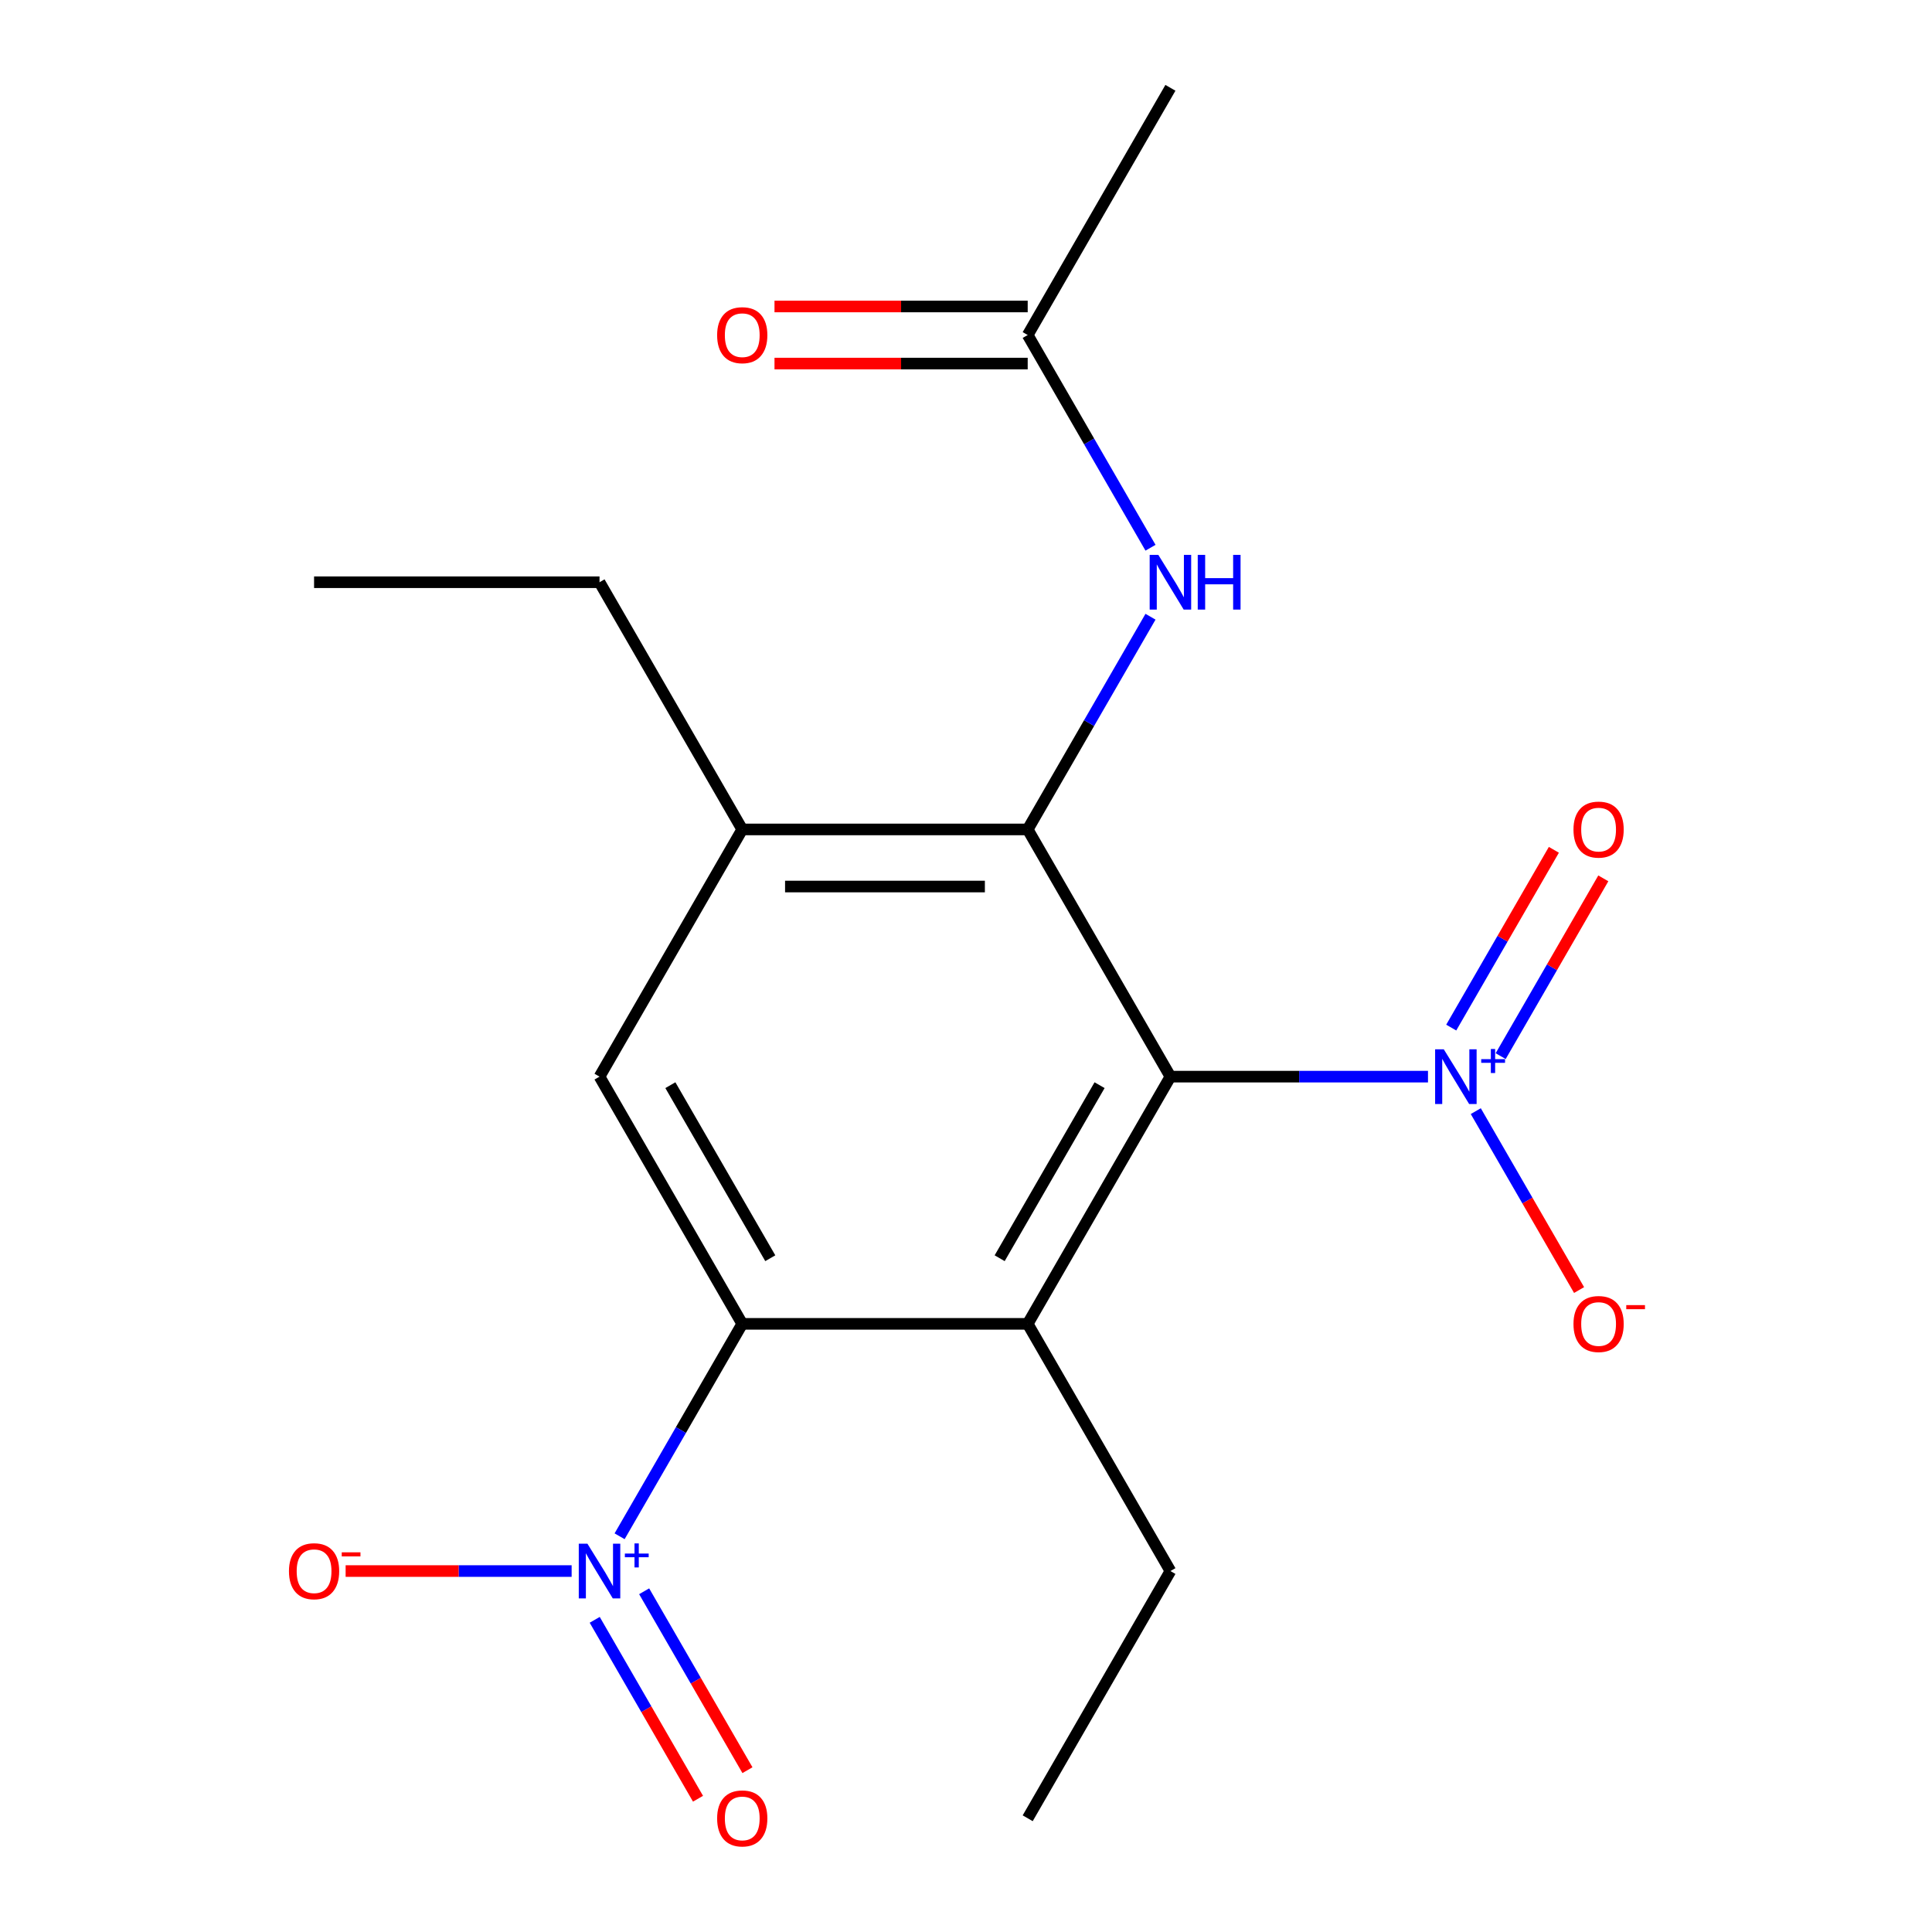 <?xml version='1.0' encoding='iso-8859-1'?>
<svg version='1.1' baseProfile='full'
              xmlns='http://www.w3.org/2000/svg'
                      xmlns:rdkit='http://www.rdkit.org/xml'
                      xmlns:xlink='http://www.w3.org/1999/xlink'
                  xml:space='preserve'
width='1000px' height='1000px' viewBox='0 0 1000 1000'>
<!-- END OF HEADER -->
<rect style='opacity:1.0;fill:#FFFFFF;stroke:none' width='1000' height='1000' x='0' y='0'> </rect>
<path class='bond-0' d='M 605.808,557.269 L 531.934,685.223' style='fill:none;fill-rule:evenodd;stroke:#000000;stroke-width:6px;stroke-linecap:butt;stroke-linejoin:miter;stroke-opacity:1' />
<path class='bond-0' d='M 569.136,561.687 L 517.424,651.255' style='fill:none;fill-rule:evenodd;stroke:#000000;stroke-width:6px;stroke-linecap:butt;stroke-linejoin:miter;stroke-opacity:1' />
<path class='bond-1' d='M 605.808,557.269 L 672.465,557.269' style='fill:none;fill-rule:evenodd;stroke:#000000;stroke-width:6px;stroke-linecap:butt;stroke-linejoin:miter;stroke-opacity:1' />
<path class='bond-1' d='M 672.465,557.269 L 739.123,557.269' style='fill:none;fill-rule:evenodd;stroke:#0000FF;stroke-width:6px;stroke-linecap:butt;stroke-linejoin:miter;stroke-opacity:1' />
<path class='bond-2' d='M 605.808,557.269 L 531.934,429.316' style='fill:none;fill-rule:evenodd;stroke:#000000;stroke-width:6px;stroke-linecap:butt;stroke-linejoin:miter;stroke-opacity:1' />
<path class='bond-3' d='M 531.934,685.223 L 384.186,685.223' style='fill:none;fill-rule:evenodd;stroke:#000000;stroke-width:6px;stroke-linecap:butt;stroke-linejoin:miter;stroke-opacity:1' />
<path class='bond-14' d='M 531.934,685.223 L 605.808,813.176' style='fill:none;fill-rule:evenodd;stroke:#000000;stroke-width:6px;stroke-linecap:butt;stroke-linejoin:miter;stroke-opacity:1' />
<path class='bond-9' d='M 763.864,575.123 L 790.596,621.424' style='fill:none;fill-rule:evenodd;stroke:#0000FF;stroke-width:6px;stroke-linecap:butt;stroke-linejoin:miter;stroke-opacity:1' />
<path class='bond-9' d='M 790.596,621.424 L 817.328,667.725' style='fill:none;fill-rule:evenodd;stroke:#FF0000;stroke-width:6px;stroke-linecap:butt;stroke-linejoin:miter;stroke-opacity:1' />
<path class='bond-11' d='M 776.745,546.654 L 803.309,500.646' style='fill:none;fill-rule:evenodd;stroke:#0000FF;stroke-width:6px;stroke-linecap:butt;stroke-linejoin:miter;stroke-opacity:1' />
<path class='bond-11' d='M 803.309,500.646 L 829.872,454.637' style='fill:none;fill-rule:evenodd;stroke:#FF0000;stroke-width:6px;stroke-linecap:butt;stroke-linejoin:miter;stroke-opacity:1' />
<path class='bond-11' d='M 751.155,531.879 L 777.718,485.871' style='fill:none;fill-rule:evenodd;stroke:#0000FF;stroke-width:6px;stroke-linecap:butt;stroke-linejoin:miter;stroke-opacity:1' />
<path class='bond-11' d='M 777.718,485.871 L 804.281,439.862' style='fill:none;fill-rule:evenodd;stroke:#FF0000;stroke-width:6px;stroke-linecap:butt;stroke-linejoin:miter;stroke-opacity:1' />
<path class='bond-6' d='M 531.934,429.316 L 384.186,429.316' style='fill:none;fill-rule:evenodd;stroke:#000000;stroke-width:6px;stroke-linecap:butt;stroke-linejoin:miter;stroke-opacity:1' />
<path class='bond-6' d='M 509.772,458.865 L 406.348,458.865' style='fill:none;fill-rule:evenodd;stroke:#000000;stroke-width:6px;stroke-linecap:butt;stroke-linejoin:miter;stroke-opacity:1' />
<path class='bond-7' d='M 531.934,429.316 L 563.717,374.266' style='fill:none;fill-rule:evenodd;stroke:#000000;stroke-width:6px;stroke-linecap:butt;stroke-linejoin:miter;stroke-opacity:1' />
<path class='bond-7' d='M 563.717,374.266 L 595.5,319.216' style='fill:none;fill-rule:evenodd;stroke:#0000FF;stroke-width:6px;stroke-linecap:butt;stroke-linejoin:miter;stroke-opacity:1' />
<path class='bond-4' d='M 384.186,685.223 L 352.446,740.198' style='fill:none;fill-rule:evenodd;stroke:#000000;stroke-width:6px;stroke-linecap:butt;stroke-linejoin:miter;stroke-opacity:1' />
<path class='bond-4' d='M 352.446,740.198 L 320.706,795.174' style='fill:none;fill-rule:evenodd;stroke:#0000FF;stroke-width:6px;stroke-linecap:butt;stroke-linejoin:miter;stroke-opacity:1' />
<path class='bond-19' d='M 384.186,685.223 L 310.312,557.269' style='fill:none;fill-rule:evenodd;stroke:#000000;stroke-width:6px;stroke-linecap:butt;stroke-linejoin:miter;stroke-opacity:1' />
<path class='bond-19' d='M 398.696,651.255 L 346.984,561.687' style='fill:none;fill-rule:evenodd;stroke:#000000;stroke-width:6px;stroke-linecap:butt;stroke-linejoin:miter;stroke-opacity:1' />
<path class='bond-10' d='M 295.878,813.176 L 237.387,813.176' style='fill:none;fill-rule:evenodd;stroke:#0000FF;stroke-width:6px;stroke-linecap:butt;stroke-linejoin:miter;stroke-opacity:1' />
<path class='bond-10' d='M 237.387,813.176 L 178.897,813.176' style='fill:none;fill-rule:evenodd;stroke:#FF0000;stroke-width:6px;stroke-linecap:butt;stroke-linejoin:miter;stroke-opacity:1' />
<path class='bond-12' d='M 307.824,838.418 L 334.556,884.718' style='fill:none;fill-rule:evenodd;stroke:#0000FF;stroke-width:6px;stroke-linecap:butt;stroke-linejoin:miter;stroke-opacity:1' />
<path class='bond-12' d='M 334.556,884.718 L 361.288,931.019' style='fill:none;fill-rule:evenodd;stroke:#FF0000;stroke-width:6px;stroke-linecap:butt;stroke-linejoin:miter;stroke-opacity:1' />
<path class='bond-12' d='M 333.415,823.643 L 360.147,869.944' style='fill:none;fill-rule:evenodd;stroke:#0000FF;stroke-width:6px;stroke-linecap:butt;stroke-linejoin:miter;stroke-opacity:1' />
<path class='bond-12' d='M 360.147,869.944 L 386.879,916.244' style='fill:none;fill-rule:evenodd;stroke:#FF0000;stroke-width:6px;stroke-linecap:butt;stroke-linejoin:miter;stroke-opacity:1' />
<path class='bond-5' d='M 310.312,557.269 L 384.186,429.316' style='fill:none;fill-rule:evenodd;stroke:#000000;stroke-width:6px;stroke-linecap:butt;stroke-linejoin:miter;stroke-opacity:1' />
<path class='bond-15' d='M 384.186,429.316 L 310.312,301.362' style='fill:none;fill-rule:evenodd;stroke:#000000;stroke-width:6px;stroke-linecap:butt;stroke-linejoin:miter;stroke-opacity:1' />
<path class='bond-8' d='M 595.5,283.508 L 563.717,228.458' style='fill:none;fill-rule:evenodd;stroke:#0000FF;stroke-width:6px;stroke-linecap:butt;stroke-linejoin:miter;stroke-opacity:1' />
<path class='bond-8' d='M 563.717,228.458 L 531.934,173.408' style='fill:none;fill-rule:evenodd;stroke:#000000;stroke-width:6px;stroke-linecap:butt;stroke-linejoin:miter;stroke-opacity:1' />
<path class='bond-13' d='M 531.934,158.633 L 466.407,158.633' style='fill:none;fill-rule:evenodd;stroke:#000000;stroke-width:6px;stroke-linecap:butt;stroke-linejoin:miter;stroke-opacity:1' />
<path class='bond-13' d='M 466.407,158.633 L 400.88,158.633' style='fill:none;fill-rule:evenodd;stroke:#FF0000;stroke-width:6px;stroke-linecap:butt;stroke-linejoin:miter;stroke-opacity:1' />
<path class='bond-13' d='M 531.934,188.183 L 466.407,188.183' style='fill:none;fill-rule:evenodd;stroke:#000000;stroke-width:6px;stroke-linecap:butt;stroke-linejoin:miter;stroke-opacity:1' />
<path class='bond-13' d='M 466.407,188.183 L 400.88,188.183' style='fill:none;fill-rule:evenodd;stroke:#FF0000;stroke-width:6px;stroke-linecap:butt;stroke-linejoin:miter;stroke-opacity:1' />
<path class='bond-16' d='M 531.934,173.408 L 605.808,45.455' style='fill:none;fill-rule:evenodd;stroke:#000000;stroke-width:6px;stroke-linecap:butt;stroke-linejoin:miter;stroke-opacity:1' />
<path class='bond-17' d='M 605.808,813.176 L 531.934,941.13' style='fill:none;fill-rule:evenodd;stroke:#000000;stroke-width:6px;stroke-linecap:butt;stroke-linejoin:miter;stroke-opacity:1' />
<path class='bond-18' d='M 310.312,301.362 L 162.564,301.362' style='fill:none;fill-rule:evenodd;stroke:#000000;stroke-width:6px;stroke-linecap:butt;stroke-linejoin:miter;stroke-opacity:1' />
<path  class='atom-2' d='M 747.296 543.109
L 756.576 558.109
Q 757.496 559.589, 758.976 562.269
Q 760.456 564.949, 760.536 565.109
L 760.536 543.109
L 764.296 543.109
L 764.296 571.429
L 760.416 571.429
L 750.456 555.029
Q 749.296 553.109, 748.056 550.909
Q 746.856 548.709, 746.496 548.029
L 746.496 571.429
L 742.816 571.429
L 742.816 543.109
L 747.296 543.109
' fill='#0000FF'/>
<path  class='atom-2' d='M 766.672 548.214
L 771.662 548.214
L 771.662 542.96
L 773.88 542.96
L 773.88 548.214
L 779.001 548.214
L 779.001 550.115
L 773.88 550.115
L 773.88 555.395
L 771.662 555.395
L 771.662 550.115
L 766.672 550.115
L 766.672 548.214
' fill='#0000FF'/>
<path  class='atom-5' d='M 304.052 799.016
L 313.332 814.016
Q 314.252 815.496, 315.732 818.176
Q 317.212 820.856, 317.292 821.016
L 317.292 799.016
L 321.052 799.016
L 321.052 827.336
L 317.172 827.336
L 307.212 810.936
Q 306.052 809.016, 304.812 806.816
Q 303.612 804.616, 303.252 803.936
L 303.252 827.336
L 299.572 827.336
L 299.572 799.016
L 304.052 799.016
' fill='#0000FF'/>
<path  class='atom-5' d='M 323.428 804.121
L 328.417 804.121
L 328.417 798.868
L 330.635 798.868
L 330.635 804.121
L 335.757 804.121
L 335.757 806.022
L 330.635 806.022
L 330.635 811.302
L 328.417 811.302
L 328.417 806.022
L 323.428 806.022
L 323.428 804.121
' fill='#0000FF'/>
<path  class='atom-8' d='M 599.548 287.202
L 608.828 302.202
Q 609.748 303.682, 611.228 306.362
Q 612.708 309.042, 612.788 309.202
L 612.788 287.202
L 616.548 287.202
L 616.548 315.522
L 612.668 315.522
L 602.708 299.122
Q 601.548 297.202, 600.308 295.002
Q 599.108 292.802, 598.748 292.122
L 598.748 315.522
L 595.068 315.522
L 595.068 287.202
L 599.548 287.202
' fill='#0000FF'/>
<path  class='atom-8' d='M 619.948 287.202
L 623.788 287.202
L 623.788 299.242
L 638.268 299.242
L 638.268 287.202
L 642.108 287.202
L 642.108 315.522
L 638.268 315.522
L 638.268 302.442
L 623.788 302.442
L 623.788 315.522
L 619.948 315.522
L 619.948 287.202
' fill='#0000FF'/>
<path  class='atom-10' d='M 814.43 685.303
Q 814.43 678.503, 817.79 674.703
Q 821.15 670.903, 827.43 670.903
Q 833.71 670.903, 837.07 674.703
Q 840.43 678.503, 840.43 685.303
Q 840.43 692.183, 837.03 696.103
Q 833.63 699.983, 827.43 699.983
Q 821.19 699.983, 817.79 696.103
Q 814.43 692.223, 814.43 685.303
M 827.43 696.783
Q 831.75 696.783, 834.07 693.903
Q 836.43 690.983, 836.43 685.303
Q 836.43 679.743, 834.07 676.943
Q 831.75 674.103, 827.43 674.103
Q 823.11 674.103, 820.75 676.903
Q 818.43 679.703, 818.43 685.303
Q 818.43 691.023, 820.75 693.903
Q 823.11 696.783, 827.43 696.783
' fill='#FF0000'/>
<path  class='atom-10' d='M 841.75 675.525
L 851.439 675.525
L 851.439 677.637
L 841.75 677.637
L 841.75 675.525
' fill='#FF0000'/>
<path  class='atom-11' d='M 149.564 813.256
Q 149.564 806.456, 152.924 802.656
Q 156.284 798.856, 162.564 798.856
Q 168.844 798.856, 172.204 802.656
Q 175.564 806.456, 175.564 813.256
Q 175.564 820.136, 172.164 824.056
Q 168.764 827.936, 162.564 827.936
Q 156.324 827.936, 152.924 824.056
Q 149.564 820.176, 149.564 813.256
M 162.564 824.736
Q 166.884 824.736, 169.204 821.856
Q 171.564 818.936, 171.564 813.256
Q 171.564 807.696, 169.204 804.896
Q 166.884 802.056, 162.564 802.056
Q 158.244 802.056, 155.884 804.856
Q 153.564 807.656, 153.564 813.256
Q 153.564 818.976, 155.884 821.856
Q 158.244 824.736, 162.564 824.736
' fill='#FF0000'/>
<path  class='atom-11' d='M 176.884 803.479
L 186.573 803.479
L 186.573 805.591
L 176.884 805.591
L 176.884 803.479
' fill='#FF0000'/>
<path  class='atom-12' d='M 814.43 429.396
Q 814.43 422.596, 817.79 418.796
Q 821.15 414.996, 827.43 414.996
Q 833.71 414.996, 837.07 418.796
Q 840.43 422.596, 840.43 429.396
Q 840.43 436.276, 837.03 440.196
Q 833.63 444.076, 827.43 444.076
Q 821.19 444.076, 817.79 440.196
Q 814.43 436.316, 814.43 429.396
M 827.43 440.876
Q 831.75 440.876, 834.07 437.996
Q 836.43 435.076, 836.43 429.396
Q 836.43 423.836, 834.07 421.036
Q 831.75 418.196, 827.43 418.196
Q 823.11 418.196, 820.75 420.996
Q 818.43 423.796, 818.43 429.396
Q 818.43 435.116, 820.75 437.996
Q 823.11 440.876, 827.43 440.876
' fill='#FF0000'/>
<path  class='atom-13' d='M 371.186 941.21
Q 371.186 934.41, 374.546 930.61
Q 377.906 926.81, 384.186 926.81
Q 390.466 926.81, 393.826 930.61
Q 397.186 934.41, 397.186 941.21
Q 397.186 948.09, 393.786 952.01
Q 390.386 955.89, 384.186 955.89
Q 377.946 955.89, 374.546 952.01
Q 371.186 948.13, 371.186 941.21
M 384.186 952.69
Q 388.506 952.69, 390.826 949.81
Q 393.186 946.89, 393.186 941.21
Q 393.186 935.65, 390.826 932.85
Q 388.506 930.01, 384.186 930.01
Q 379.866 930.01, 377.506 932.81
Q 375.186 935.61, 375.186 941.21
Q 375.186 946.93, 377.506 949.81
Q 379.866 952.69, 384.186 952.69
' fill='#FF0000'/>
<path  class='atom-14' d='M 371.186 173.488
Q 371.186 166.688, 374.546 162.888
Q 377.906 159.088, 384.186 159.088
Q 390.466 159.088, 393.826 162.888
Q 397.186 166.688, 397.186 173.488
Q 397.186 180.368, 393.786 184.288
Q 390.386 188.168, 384.186 188.168
Q 377.946 188.168, 374.546 184.288
Q 371.186 180.408, 371.186 173.488
M 384.186 184.968
Q 388.506 184.968, 390.826 182.088
Q 393.186 179.168, 393.186 173.488
Q 393.186 167.928, 390.826 165.128
Q 388.506 162.288, 384.186 162.288
Q 379.866 162.288, 377.506 165.088
Q 375.186 167.888, 375.186 173.488
Q 375.186 179.208, 377.506 182.088
Q 379.866 184.968, 384.186 184.968
' fill='#FF0000'/>
</svg>
